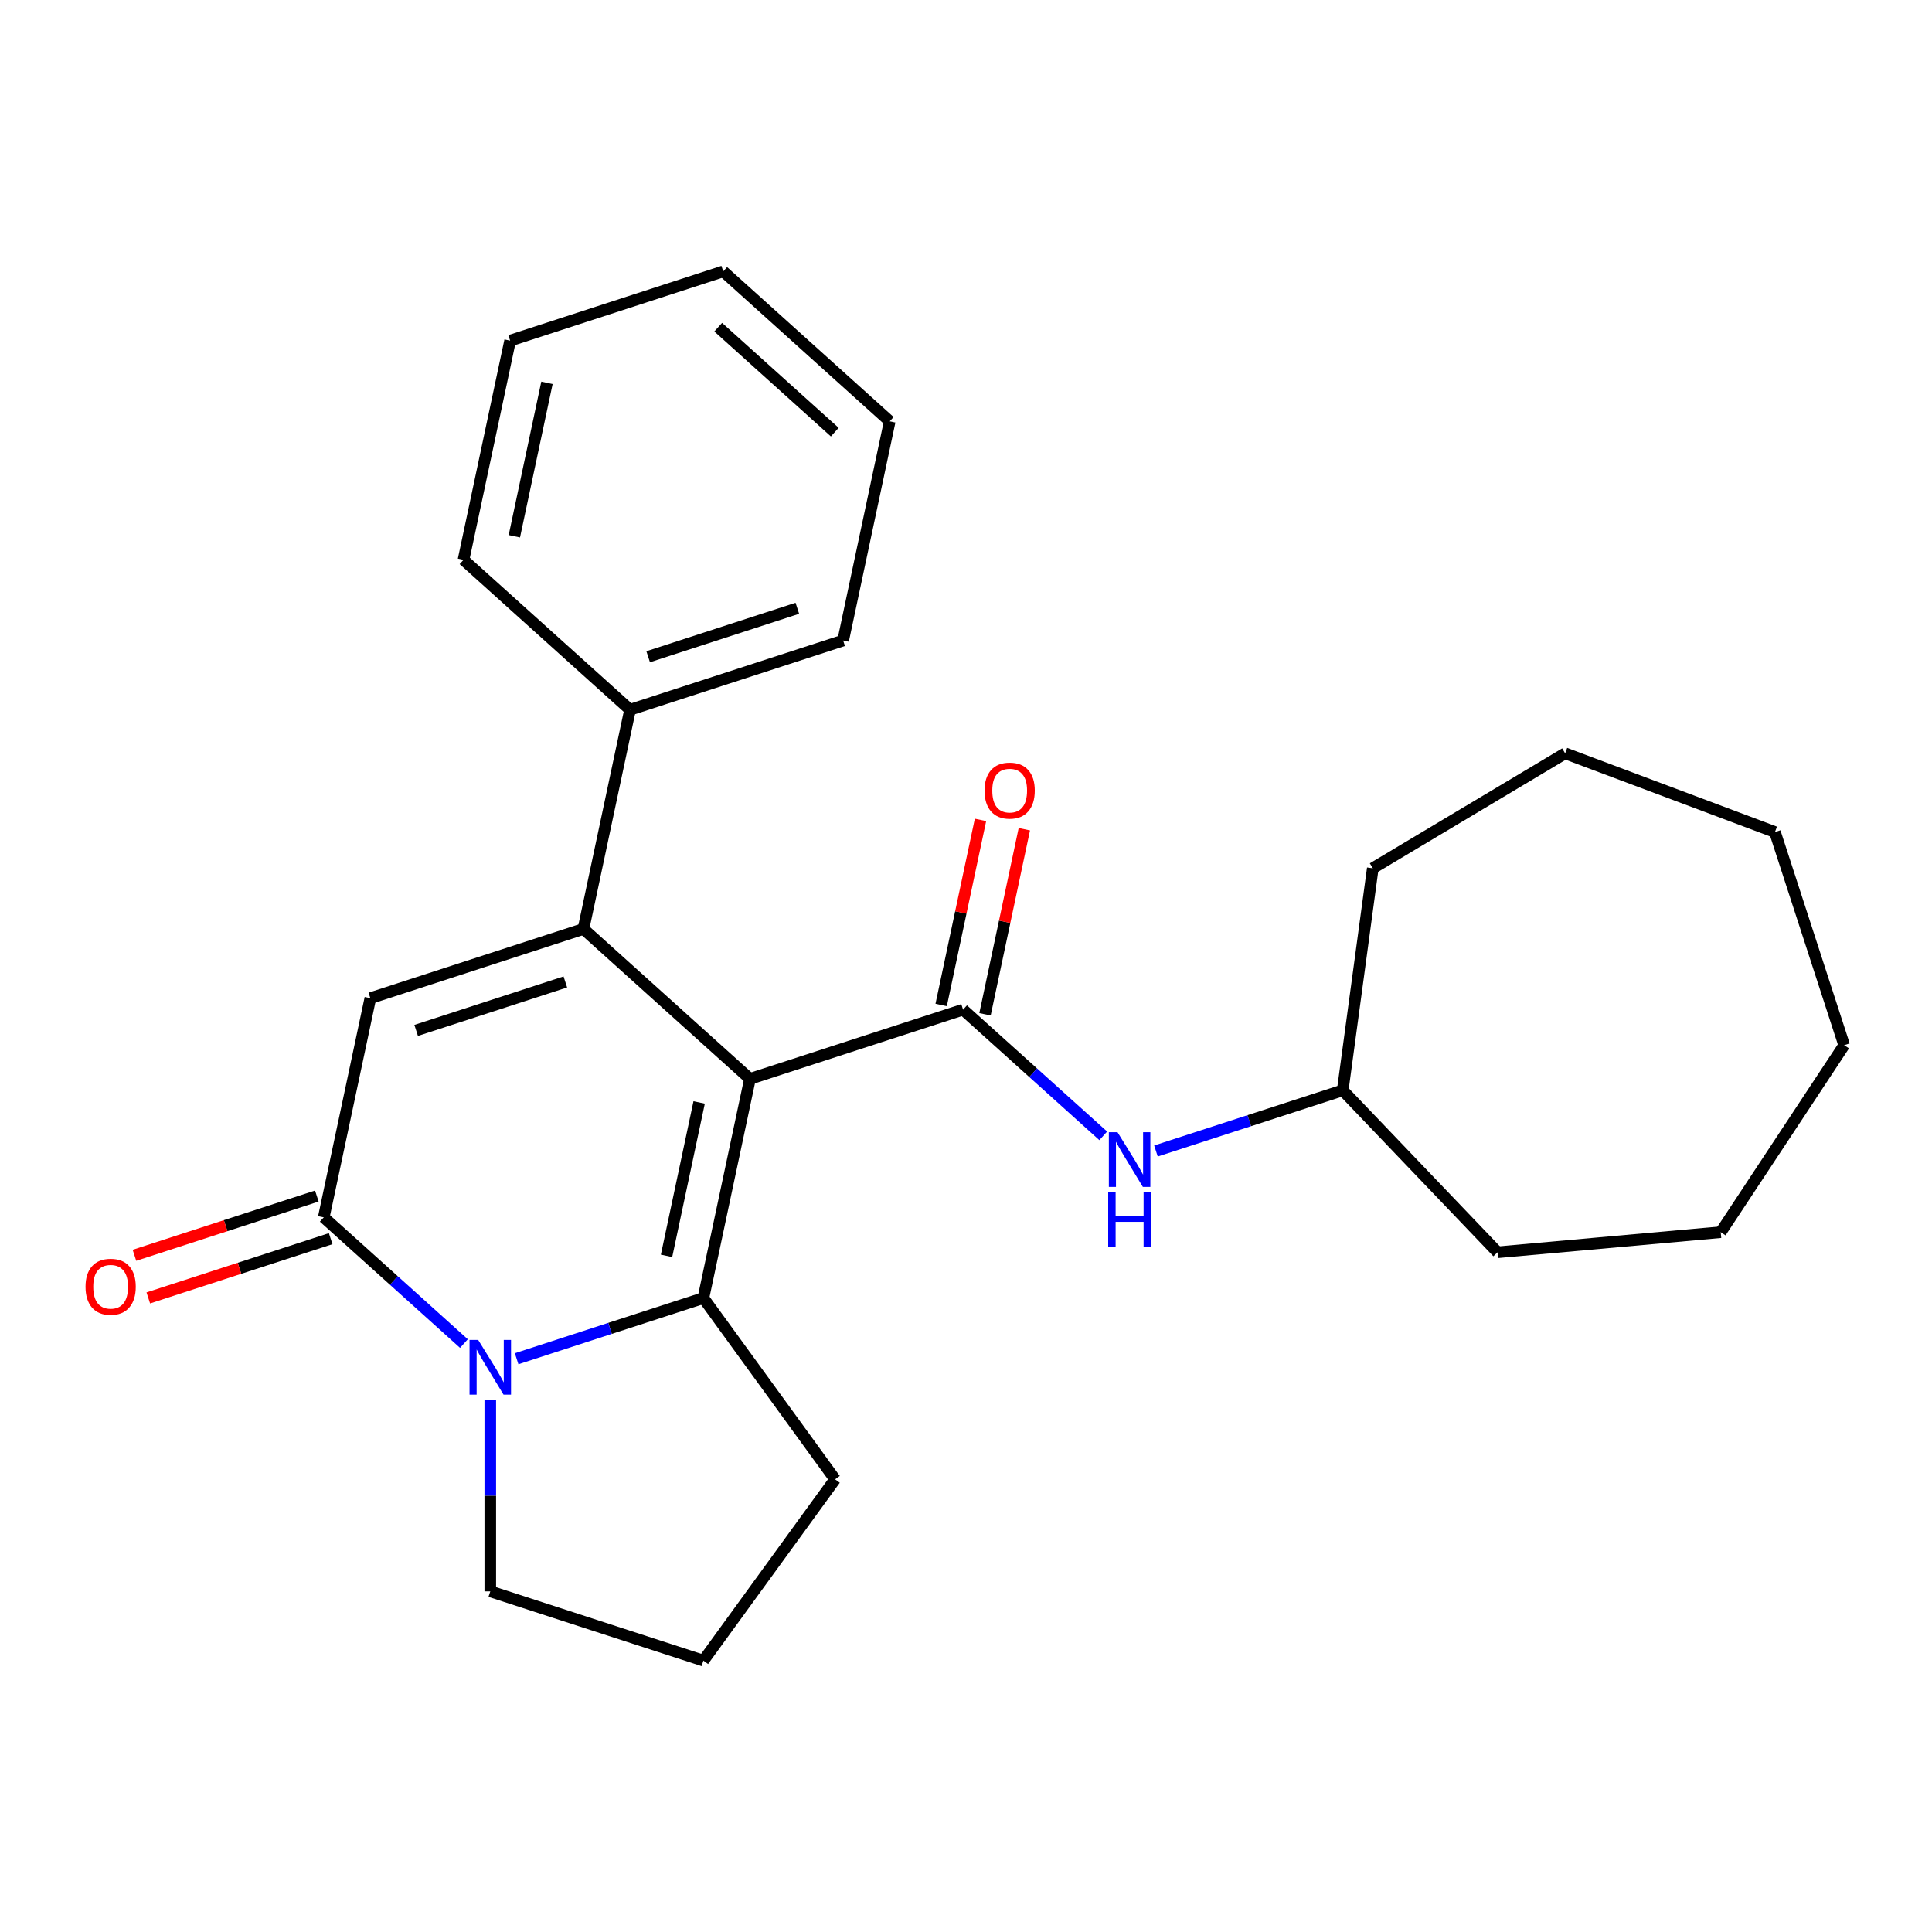 <?xml version='1.0' encoding='iso-8859-1'?>
<svg version='1.1' baseProfile='full'
              xmlns='http://www.w3.org/2000/svg'
                      xmlns:rdkit='http://www.rdkit.org/xml'
                      xmlns:xlink='http://www.w3.org/1999/xlink'
                  xml:space='preserve'
width='1000px' height='1000px' viewBox='0 0 1000 1000'>
<!-- END OF HEADER -->
<rect style='opacity:1.0;fill:#FFFFFF;stroke:none' width='1000' height='1000' x='0' y='0'> </rect>
<path class='bond-0' d='M 388.186,558.419 L 301.995,480.813' style='fill:none;fill-rule:evenodd;stroke:#000000;stroke-width:6px;stroke-linecap:butt;stroke-linejoin:miter;stroke-opacity:1' />
<path class='bond-1' d='M 388.186,558.419 L 364.072,671.866' style='fill:none;fill-rule:evenodd;stroke:#000000;stroke-width:6px;stroke-linecap:butt;stroke-linejoin:miter;stroke-opacity:1' />
<path class='bond-1' d='M 361.879,570.614 L 344.999,650.027' style='fill:none;fill-rule:evenodd;stroke:#000000;stroke-width:6px;stroke-linecap:butt;stroke-linejoin:miter;stroke-opacity:1' />
<path class='bond-2' d='M 388.186,558.419 L 498.491,522.579' style='fill:none;fill-rule:evenodd;stroke:#000000;stroke-width:6px;stroke-linecap:butt;stroke-linejoin:miter;stroke-opacity:1' />
<path class='bond-3' d='M 301.995,480.813 L 191.69,516.653' style='fill:none;fill-rule:evenodd;stroke:#000000;stroke-width:6px;stroke-linecap:butt;stroke-linejoin:miter;stroke-opacity:1' />
<path class='bond-3' d='M 292.617,508.25 L 215.403,533.338' style='fill:none;fill-rule:evenodd;stroke:#000000;stroke-width:6px;stroke-linecap:butt;stroke-linejoin:miter;stroke-opacity:1' />
<path class='bond-4' d='M 301.995,480.813 L 326.108,367.366' style='fill:none;fill-rule:evenodd;stroke:#000000;stroke-width:6px;stroke-linecap:butt;stroke-linejoin:miter;stroke-opacity:1' />
<path class='bond-5' d='M 364.072,671.866 L 315.739,687.571' style='fill:none;fill-rule:evenodd;stroke:#000000;stroke-width:6px;stroke-linecap:butt;stroke-linejoin:miter;stroke-opacity:1' />
<path class='bond-5' d='M 315.739,687.571 L 267.406,703.275' style='fill:none;fill-rule:evenodd;stroke:#0000FF;stroke-width:6px;stroke-linecap:butt;stroke-linejoin:miter;stroke-opacity:1' />
<path class='bond-6' d='M 364.072,671.866 L 432.244,765.697' style='fill:none;fill-rule:evenodd;stroke:#000000;stroke-width:6px;stroke-linecap:butt;stroke-linejoin:miter;stroke-opacity:1' />
<path class='bond-7' d='M 240.127,695.426 L 203.851,662.763' style='fill:none;fill-rule:evenodd;stroke:#0000FF;stroke-width:6px;stroke-linecap:butt;stroke-linejoin:miter;stroke-opacity:1' />
<path class='bond-7' d='M 203.851,662.763 L 167.576,630.1' style='fill:none;fill-rule:evenodd;stroke:#000000;stroke-width:6px;stroke-linecap:butt;stroke-linejoin:miter;stroke-opacity:1' />
<path class='bond-8' d='M 253.767,724.766 L 253.767,774.227' style='fill:none;fill-rule:evenodd;stroke:#0000FF;stroke-width:6px;stroke-linecap:butt;stroke-linejoin:miter;stroke-opacity:1' />
<path class='bond-8' d='M 253.767,774.227 L 253.767,823.688' style='fill:none;fill-rule:evenodd;stroke:#000000;stroke-width:6px;stroke-linecap:butt;stroke-linejoin:miter;stroke-opacity:1' />
<path class='bond-9' d='M 498.491,522.579 L 534.766,555.242' style='fill:none;fill-rule:evenodd;stroke:#000000;stroke-width:6px;stroke-linecap:butt;stroke-linejoin:miter;stroke-opacity:1' />
<path class='bond-9' d='M 534.766,555.242 L 571.042,587.905' style='fill:none;fill-rule:evenodd;stroke:#0000FF;stroke-width:6px;stroke-linecap:butt;stroke-linejoin:miter;stroke-opacity:1' />
<path class='bond-10' d='M 509.835,524.991 L 520.015,477.097' style='fill:none;fill-rule:evenodd;stroke:#000000;stroke-width:6px;stroke-linecap:butt;stroke-linejoin:miter;stroke-opacity:1' />
<path class='bond-10' d='M 520.015,477.097 L 530.196,429.203' style='fill:none;fill-rule:evenodd;stroke:#FF0000;stroke-width:6px;stroke-linecap:butt;stroke-linejoin:miter;stroke-opacity:1' />
<path class='bond-10' d='M 487.146,520.168 L 497.326,472.274' style='fill:none;fill-rule:evenodd;stroke:#000000;stroke-width:6px;stroke-linecap:butt;stroke-linejoin:miter;stroke-opacity:1' />
<path class='bond-10' d='M 497.326,472.274 L 507.506,424.38' style='fill:none;fill-rule:evenodd;stroke:#FF0000;stroke-width:6px;stroke-linecap:butt;stroke-linejoin:miter;stroke-opacity:1' />
<path class='bond-11' d='M 163.992,619.069 L 116.789,634.406' style='fill:none;fill-rule:evenodd;stroke:#000000;stroke-width:6px;stroke-linecap:butt;stroke-linejoin:miter;stroke-opacity:1' />
<path class='bond-11' d='M 116.789,634.406 L 69.586,649.744' style='fill:none;fill-rule:evenodd;stroke:#FF0000;stroke-width:6px;stroke-linecap:butt;stroke-linejoin:miter;stroke-opacity:1' />
<path class='bond-11' d='M 171.16,641.13 L 123.957,656.467' style='fill:none;fill-rule:evenodd;stroke:#000000;stroke-width:6px;stroke-linecap:butt;stroke-linejoin:miter;stroke-opacity:1' />
<path class='bond-11' d='M 123.957,656.467 L 76.754,671.805' style='fill:none;fill-rule:evenodd;stroke:#FF0000;stroke-width:6px;stroke-linecap:butt;stroke-linejoin:miter;stroke-opacity:1' />
<path class='bond-12' d='M 167.576,630.1 L 191.69,516.653' style='fill:none;fill-rule:evenodd;stroke:#000000;stroke-width:6px;stroke-linecap:butt;stroke-linejoin:miter;stroke-opacity:1' />
<path class='bond-13' d='M 598.321,595.754 L 646.654,580.05' style='fill:none;fill-rule:evenodd;stroke:#0000FF;stroke-width:6px;stroke-linecap:butt;stroke-linejoin:miter;stroke-opacity:1' />
<path class='bond-13' d='M 646.654,580.05 L 694.987,564.346' style='fill:none;fill-rule:evenodd;stroke:#000000;stroke-width:6px;stroke-linecap:butt;stroke-linejoin:miter;stroke-opacity:1' />
<path class='bond-14' d='M 326.108,367.366 L 436.413,331.525' style='fill:none;fill-rule:evenodd;stroke:#000000;stroke-width:6px;stroke-linecap:butt;stroke-linejoin:miter;stroke-opacity:1' />
<path class='bond-14' d='M 335.486,339.929 L 412.7,314.84' style='fill:none;fill-rule:evenodd;stroke:#000000;stroke-width:6px;stroke-linecap:butt;stroke-linejoin:miter;stroke-opacity:1' />
<path class='bond-15' d='M 326.108,367.366 L 239.917,289.759' style='fill:none;fill-rule:evenodd;stroke:#000000;stroke-width:6px;stroke-linecap:butt;stroke-linejoin:miter;stroke-opacity:1' />
<path class='bond-16' d='M 432.244,765.697 L 364.072,859.528' style='fill:none;fill-rule:evenodd;stroke:#000000;stroke-width:6px;stroke-linecap:butt;stroke-linejoin:miter;stroke-opacity:1' />
<path class='bond-17' d='M 253.767,823.688 L 364.072,859.528' style='fill:none;fill-rule:evenodd;stroke:#000000;stroke-width:6px;stroke-linecap:butt;stroke-linejoin:miter;stroke-opacity:1' />
<path class='bond-18' d='M 694.987,564.346 L 710.555,449.414' style='fill:none;fill-rule:evenodd;stroke:#000000;stroke-width:6px;stroke-linecap:butt;stroke-linejoin:miter;stroke-opacity:1' />
<path class='bond-19' d='M 694.987,564.346 L 775.137,648.176' style='fill:none;fill-rule:evenodd;stroke:#000000;stroke-width:6px;stroke-linecap:butt;stroke-linejoin:miter;stroke-opacity:1' />
<path class='bond-20' d='M 436.413,331.525 L 460.527,218.078' style='fill:none;fill-rule:evenodd;stroke:#000000;stroke-width:6px;stroke-linecap:butt;stroke-linejoin:miter;stroke-opacity:1' />
<path class='bond-21' d='M 239.917,289.759 L 264.031,176.312' style='fill:none;fill-rule:evenodd;stroke:#000000;stroke-width:6px;stroke-linecap:butt;stroke-linejoin:miter;stroke-opacity:1' />
<path class='bond-21' d='M 266.224,277.565 L 283.104,198.152' style='fill:none;fill-rule:evenodd;stroke:#000000;stroke-width:6px;stroke-linecap:butt;stroke-linejoin:miter;stroke-opacity:1' />
<path class='bond-22' d='M 710.555,449.414 L 810.119,389.927' style='fill:none;fill-rule:evenodd;stroke:#000000;stroke-width:6px;stroke-linecap:butt;stroke-linejoin:miter;stroke-opacity:1' />
<path class='bond-23' d='M 775.137,648.176 L 890.652,637.78' style='fill:none;fill-rule:evenodd;stroke:#000000;stroke-width:6px;stroke-linecap:butt;stroke-linejoin:miter;stroke-opacity:1' />
<path class='bond-24' d='M 264.031,176.312 L 374.336,140.472' style='fill:none;fill-rule:evenodd;stroke:#000000;stroke-width:6px;stroke-linecap:butt;stroke-linejoin:miter;stroke-opacity:1' />
<path class='bond-25' d='M 460.527,218.078 L 374.336,140.472' style='fill:none;fill-rule:evenodd;stroke:#000000;stroke-width:6px;stroke-linecap:butt;stroke-linejoin:miter;stroke-opacity:1' />
<path class='bond-25' d='M 432.077,223.676 L 371.744,169.351' style='fill:none;fill-rule:evenodd;stroke:#000000;stroke-width:6px;stroke-linecap:butt;stroke-linejoin:miter;stroke-opacity:1' />
<path class='bond-26' d='M 810.119,389.927 L 918.705,430.68' style='fill:none;fill-rule:evenodd;stroke:#000000;stroke-width:6px;stroke-linecap:butt;stroke-linejoin:miter;stroke-opacity:1' />
<path class='bond-27' d='M 890.652,637.78 L 954.545,540.985' style='fill:none;fill-rule:evenodd;stroke:#000000;stroke-width:6px;stroke-linecap:butt;stroke-linejoin:miter;stroke-opacity:1' />
<path class='bond-28' d='M 918.705,430.68 L 954.545,540.985' style='fill:none;fill-rule:evenodd;stroke:#000000;stroke-width:6px;stroke-linecap:butt;stroke-linejoin:miter;stroke-opacity:1' />
<path  class='atom-3' d='M 247.507 693.547
L 256.787 708.547
Q 257.707 710.027, 259.187 712.707
Q 260.667 715.387, 260.747 715.547
L 260.747 693.547
L 264.507 693.547
L 264.507 721.867
L 260.627 721.867
L 250.667 705.467
Q 249.507 703.547, 248.267 701.347
Q 247.067 699.147, 246.707 698.467
L 246.707 721.867
L 243.027 721.867
L 243.027 693.547
L 247.507 693.547
' fill='#0000FF'/>
<path  class='atom-7' d='M 578.422 586.026
L 587.702 601.026
Q 588.622 602.506, 590.102 605.186
Q 591.582 607.866, 591.662 608.026
L 591.662 586.026
L 595.422 586.026
L 595.422 614.346
L 591.542 614.346
L 581.582 597.946
Q 580.422 596.026, 579.182 593.826
Q 577.982 591.626, 577.622 590.946
L 577.622 614.346
L 573.942 614.346
L 573.942 586.026
L 578.422 586.026
' fill='#0000FF'/>
<path  class='atom-7' d='M 573.602 617.178
L 577.442 617.178
L 577.442 629.218
L 591.922 629.218
L 591.922 617.178
L 595.762 617.178
L 595.762 645.498
L 591.922 645.498
L 591.922 632.418
L 577.442 632.418
L 577.442 645.498
L 573.602 645.498
L 573.602 617.178
' fill='#0000FF'/>
<path  class='atom-9' d='M 509.604 409.212
Q 509.604 402.412, 512.964 398.612
Q 516.324 394.812, 522.604 394.812
Q 528.884 394.812, 532.244 398.612
Q 535.604 402.412, 535.604 409.212
Q 535.604 416.092, 532.204 420.012
Q 528.804 423.892, 522.604 423.892
Q 516.364 423.892, 512.964 420.012
Q 509.604 416.132, 509.604 409.212
M 522.604 420.692
Q 526.924 420.692, 529.244 417.812
Q 531.604 414.892, 531.604 409.212
Q 531.604 403.652, 529.244 400.852
Q 526.924 398.012, 522.604 398.012
Q 518.284 398.012, 515.924 400.812
Q 513.604 403.612, 513.604 409.212
Q 513.604 414.932, 515.924 417.812
Q 518.284 420.692, 522.604 420.692
' fill='#FF0000'/>
<path  class='atom-10' d='M 44.271 666.02
Q 44.271 659.22, 47.631 655.42
Q 50.991 651.62, 57.271 651.62
Q 63.551 651.62, 66.911 655.42
Q 70.271 659.22, 70.271 666.02
Q 70.271 672.9, 66.871 676.82
Q 63.471 680.7, 57.271 680.7
Q 51.031 680.7, 47.631 676.82
Q 44.271 672.94, 44.271 666.02
M 57.271 677.5
Q 61.591 677.5, 63.911 674.62
Q 66.271 671.7, 66.271 666.02
Q 66.271 660.46, 63.911 657.66
Q 61.591 654.82, 57.271 654.82
Q 52.951 654.82, 50.591 657.62
Q 48.271 660.42, 48.271 666.02
Q 48.271 671.74, 50.591 674.62
Q 52.951 677.5, 57.271 677.5
' fill='#FF0000'/>
</svg>
